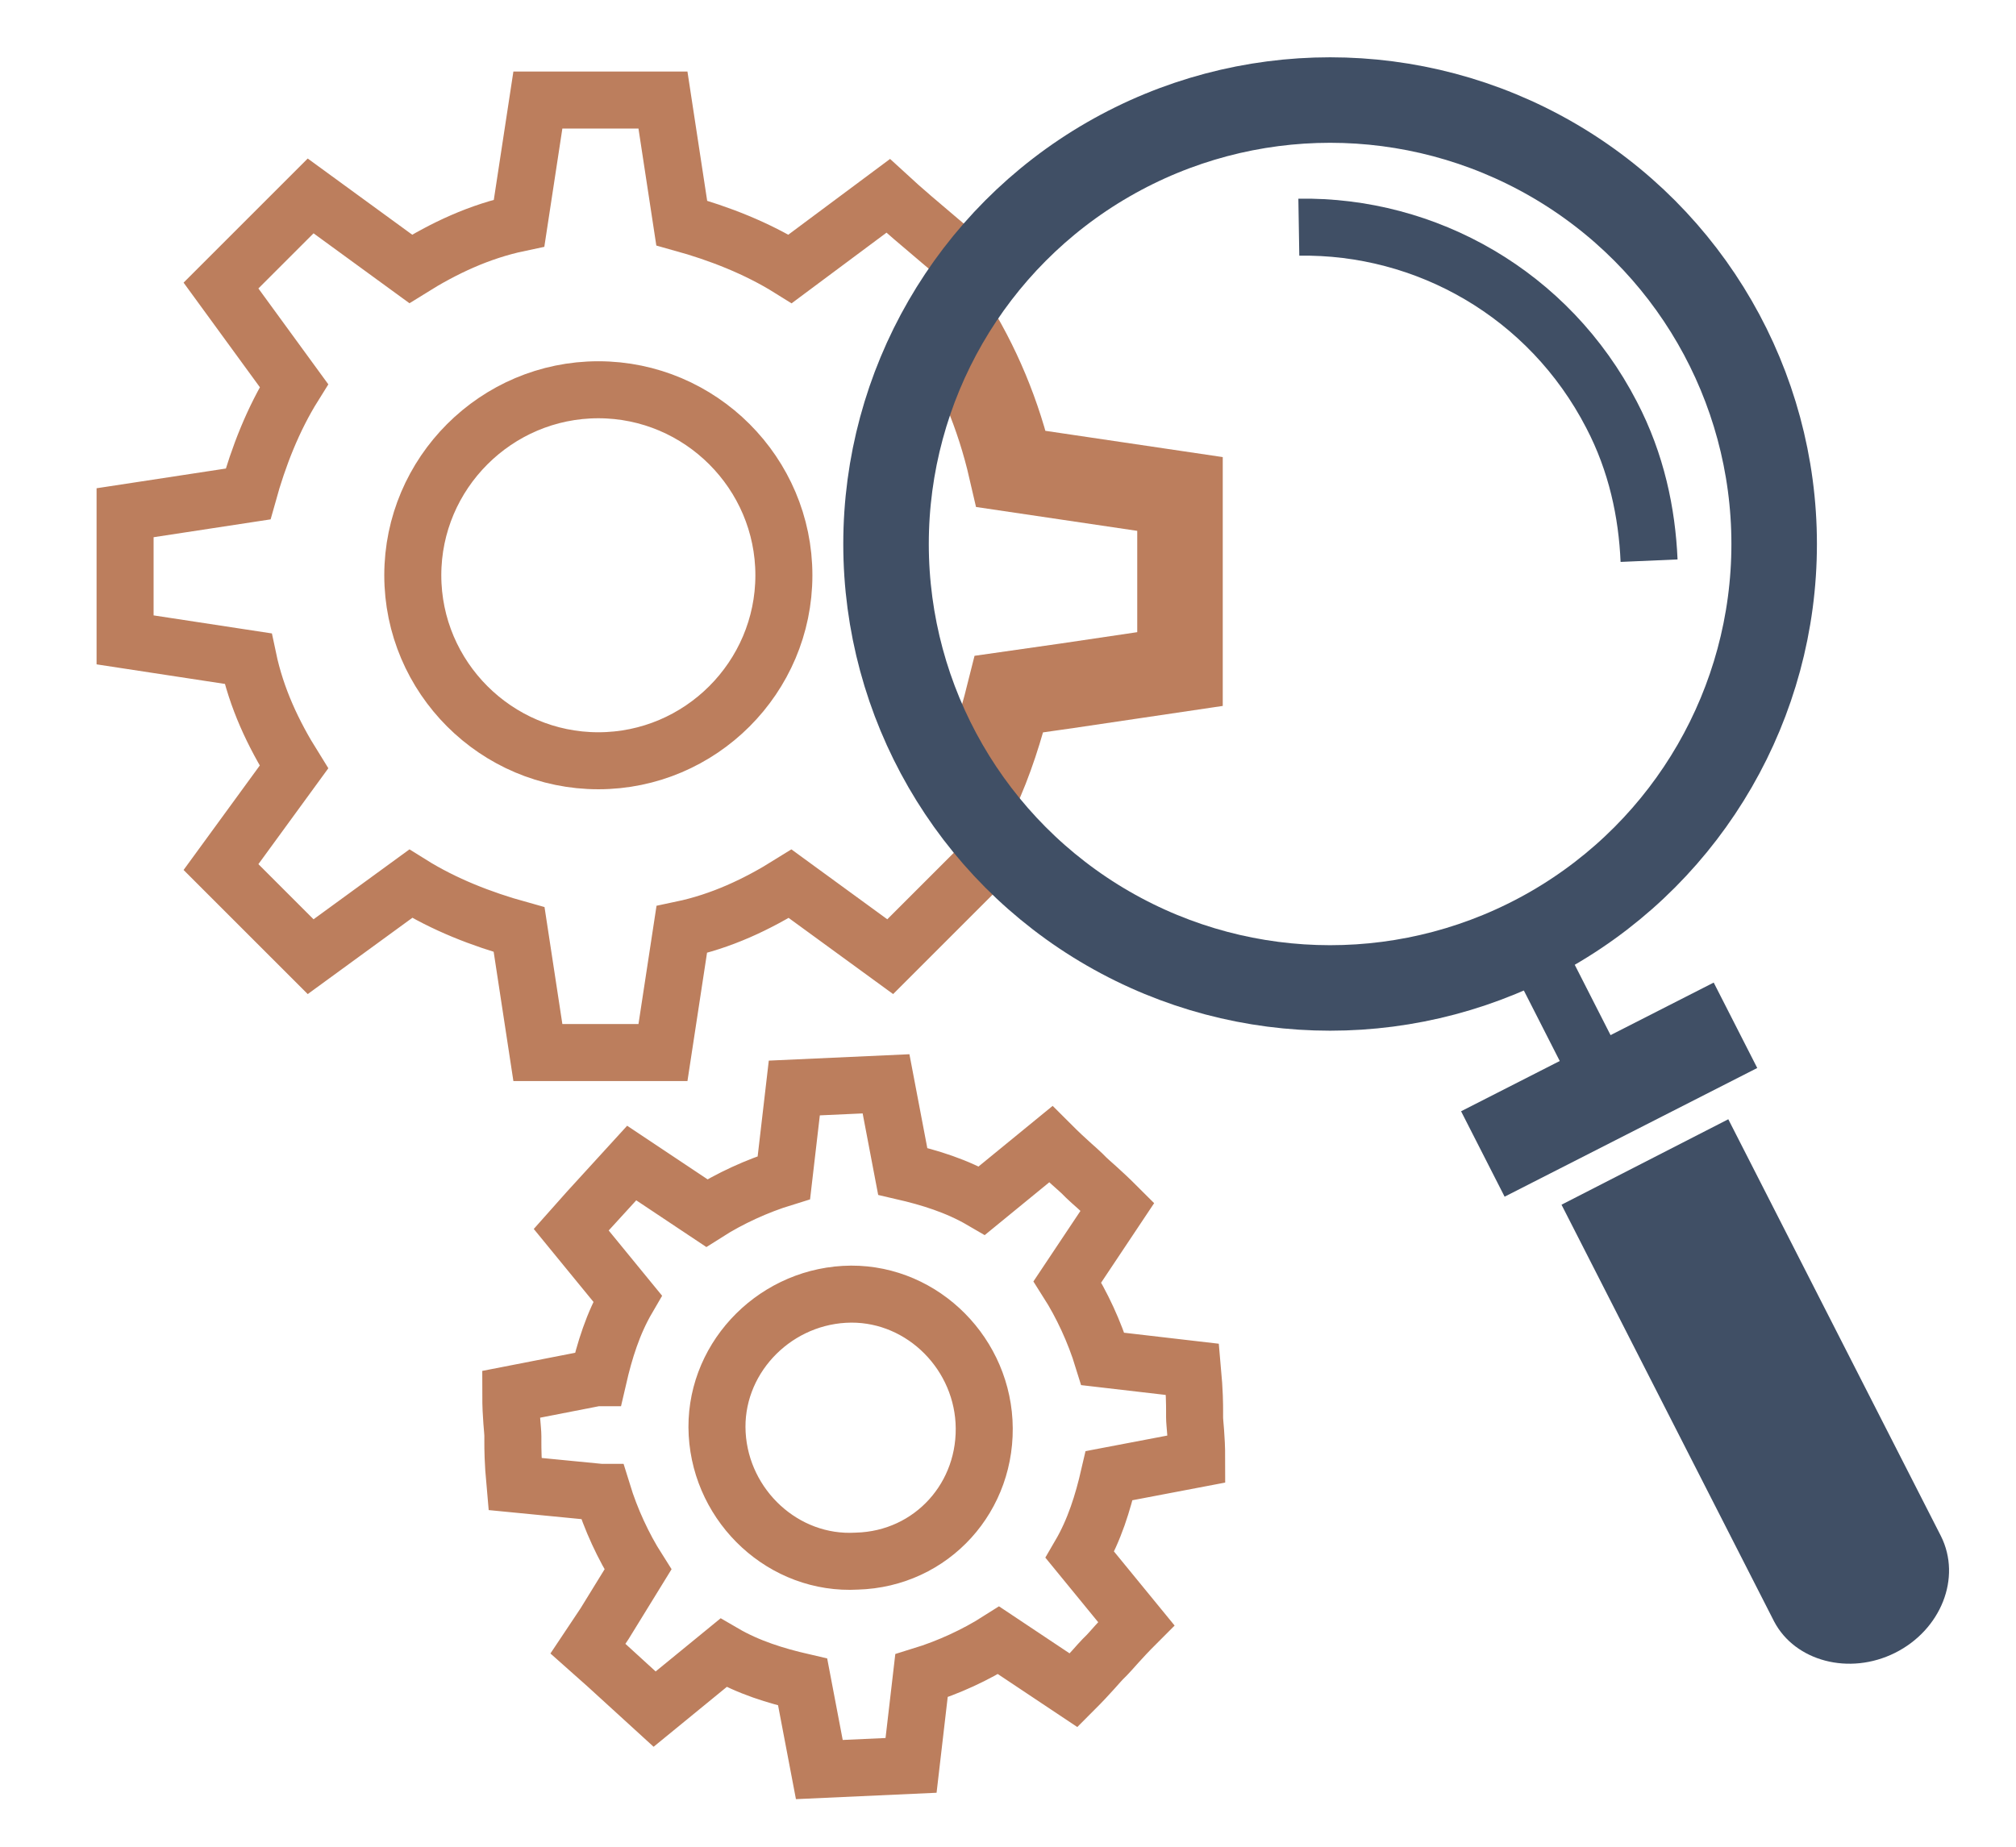 <?xml version="1.0" encoding="utf-8"?>
<!-- Generator: Adobe Illustrator 23.0.3, SVG Export Plug-In . SVG Version: 6.00 Build 0)  -->
<svg version="1.1" xmlns="http://www.w3.org/2000/svg" xmlns:xlink="http://www.w3.org/1999/xlink" x="0px" y="0px"
	 viewBox="0 0 96.7 88.6" style="enable-background:new 0 0 96.7 88.6;" xml:space="preserve">
<style type="text/css">
	.st0{fill:none;stroke:#BC7E5D;stroke-width:2.735;stroke-miterlimit:10;}
	.st1{fill:#404F65;}
	.st2{fill:#404F65;stroke:#404F65;stroke-miterlimit:10;}
	.st3{fill:none;stroke:#404F65;stroke-width:2.735;stroke-miterlimit:10;}
	.st4{fill:none;stroke:#BC7E5D;stroke-width:4.102;stroke-miterlimit:10;}
	.st5{fill:none;stroke:#404F65;stroke-width:4.102;stroke-miterlimit:10;}
</style>
<g id="Livello_2">
</g>
<g id="Livello_1">
	<g>
		<path class="st0" d="M52.9,65.2c-0.4-1.3-1-2.6-1.7-3.7l2.4-3.6c-0.8-0.8-1.3-1.2-1.5-1.4c0,0,0,0-0.2-0.2s-0.7-0.6-1.5-1.4
			l-3.3,2.7c-1.2-0.7-2.5-1.1-3.8-1.4L42.5,52l-2.2,0.1l-2.2,0.1l-0.5,4.3c-1.3,0.4-2.6,1-3.7,1.7l-3.6-2.4l-2.1,2.3L27.4,59
			l0.9,1.1l1.8,2.2c-0.7,1.2-1.1,2.5-1.4,3.8h-0.1l-4.1,0.8c0,1.1,0.1,1.7,0.1,2c0,0,0,0.1,0,0.3c0,0.3,0,0.9,0.1,2l4.1,0.4h0.1
			c0.4,1.3,1,2.6,1.7,3.7L29,77.9l-0.8,1.2l0.9,0.8l2.3,2.1l3.3-2.7c1.2,0.7,2.5,1.1,3.8,1.4l0.8,4.2l2.2-0.1l2.2-0.1l0.5-4.3
			c1.3-0.4,2.6-1,3.7-1.7l3.6,2.4c0.8-0.8,1.2-1.3,1.4-1.5c0,0,0,0,0.2-0.2s0.6-0.7,1.4-1.5l-2.7-3.3c0.7-1.2,1.1-2.5,1.4-3.8
			l4.2-0.8c0-1.1-0.1-1.7-0.1-2c0,0,0-0.1,0-0.3c0-0.3,0-0.9-0.1-2L52.9,65.2z M41.1,74.9L41.1,74.9c-3.5,0.2-6.5-2.6-6.7-6.1
			s2.6-6.5,6.1-6.7l0,0c3.5-0.2,6.5,2.6,6.7,6.1C47.4,71.8,44.7,74.8,41.1,74.9z"/>
		<path class="st1" d="M82.9,53.7l10.2,20c1,2,0,4.5-2.2,5.6l0,0c-2.2,1.1-4.8,0.4-5.8-1.5l-10.2-20"/>
		
			<rect x="70.9" y="50.5" transform="matrix(0.891 -0.454 0.454 0.891 -15.344 40.728)" class="st2" width="12.6" height="3.6"/>
		<path class="st3" d="M62.3,10.9c6.1-0.1,12,3.2,15,9c1.2,2.3,1.7,4.7,1.8,7"/>
		<line class="st3" x1="73.7" y1="45.7" x2="76.5" y2="51.2"/>
		<path class="st0" d="M46.9,13.1c-0.3-0.3-3-2.5-4.3-3.7l-4.7,3.5c-1.6-1-3.4-1.7-5.2-2.2l-0.9-5.9h-3h-3l-0.9,5.9
			c-1.9,0.4-3.6,1.2-5.2,2.2l-4.8-3.5l-4.3,4.3l3.5,4.8c-1,1.6-1.7,3.4-2.2,5.2L6,24.6c0,7.5,0-1.4,0,6.1l5.9,0.9
			c0.4,1.9,1.2,3.6,2.2,5.2l-3.5,4.8c5.3,5.3-1-1,4.3,4.3l4.8-3.5c1.6,1,3.4,1.7,5.2,2.2l0.9,5.9h3h3l0.9-5.9
			c1.9-0.4,3.6-1.2,5.2-2.2l4.8,3.5c5.3-5.3,0,0,5.3-5.3 M28.7,36.5c-4.9,0-8.9-4-8.9-8.9s4-8.9,8.9-8.9s8.9,4,8.9,8.9
			S33.6,36.5,28.7,36.5z"/>
		<path class="st4" d="M46.8,38c0.7-1.5,1.2-3.1,1.6-4.7l2.8-0.4l5.4-0.8c0-2.2,0-3.3,0-3.9c0-0.5,0-0.6,0-0.6c0-0.6,0-1.7,0-3.9
			l-5.4-0.8l-2.7-0.4c-0.6-2.6-1.6-5-3-7.2"/>
		<circle class="st5" cx="63.8" cy="26.1" r="21.3"/>
	</g>
</g>
</svg>
